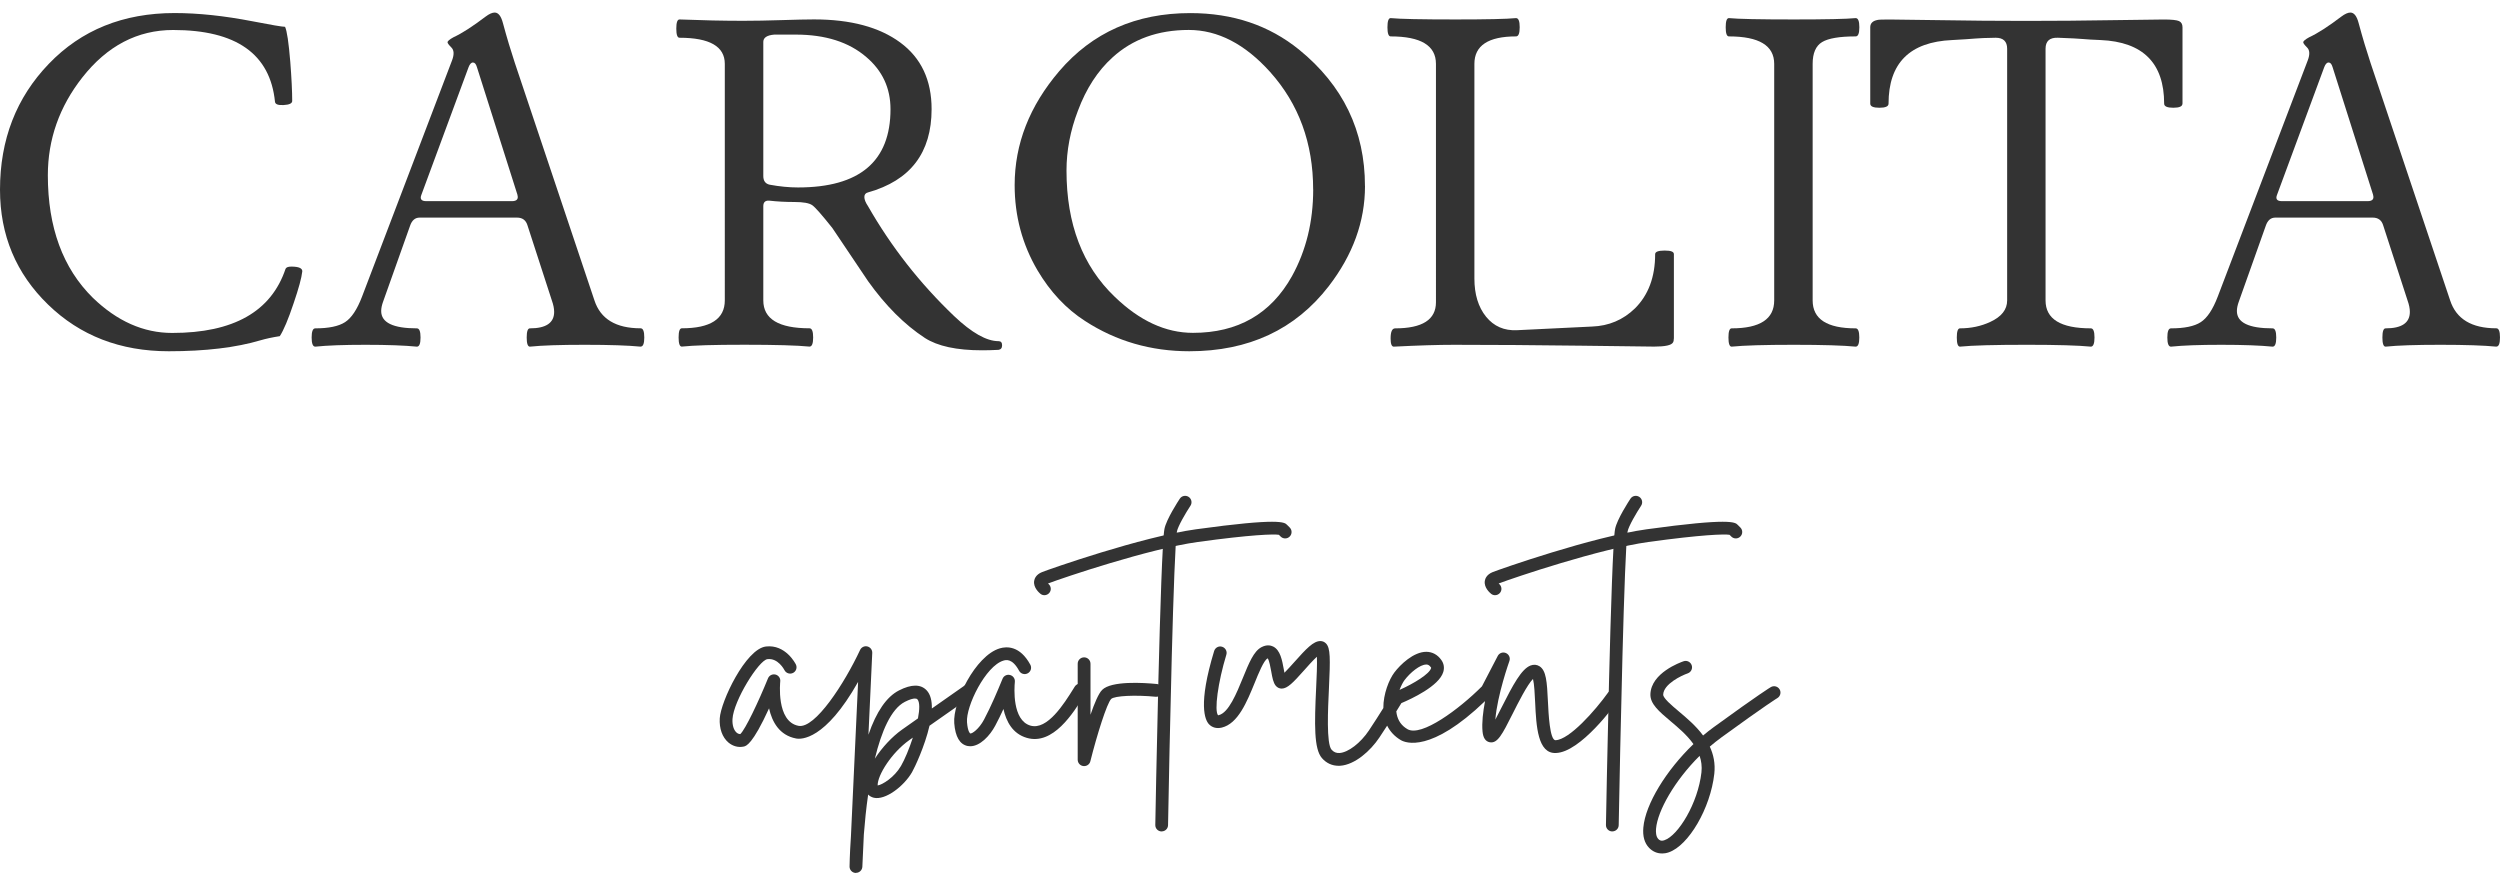 <?xml version="1.0" encoding="UTF-8"?>
<svg id="logos" xmlns="http://www.w3.org/2000/svg" viewBox="0 0 500 177.11">
  <defs>
    <style>
      .cls-1 {
        fill: #333;
      }
    </style>
  </defs>
  <g>
    <path class="cls-1" d="M171.19,174.59s-.02,0-.04,0c-.7-.02-1.25-.6-1.24-1.29,0-.04.03-2.42.27-5.9l1.44-31.02c-6.59,11.68-11.4,11.51-12.39,11.32-3.37-.63-4.83-3.36-5.42-6.03-3.31,7.25-4.59,7.54-5.06,7.64-1.06.24-2.18-.06-3.07-.81-1.22-1.04-1.85-2.8-1.73-4.84.2-3.35,5.18-13.88,9.24-14.36,3.92-.46,5.9,3.42,5.98,3.58.32.63.06,1.4-.57,1.71-.63.31-1.39.06-1.71-.57-.06-.11-1.28-2.45-3.4-2.19-1.72.2-6.78,8.32-6.99,11.97-.07,1.21.24,2.23.84,2.74.23.19.47.27.72.28,1.01-.94,3.62-6.43,5.54-11.15.24-.59.88-.91,1.5-.76.62.16,1.03.75.95,1.38,0,.08-.87,8.03,3.66,8.88,3.3.62,9.19-8.5,12.31-15.18.26-.55.87-.85,1.46-.7.59.15,1,.69.97,1.3l-.76,16.35c1.59-4.63,3.64-7.6,6.12-8.86,2.47-1.26,4.33-1.27,5.51-.02.79.83,1.08,2.13,1.05,3.64,3.46-2.43,6.83-4.79,6.83-4.79l1.47,2.09s-4.76,3.33-8.77,6.15c-.94,4.11-2.99,8.42-3.5,9.3-1.62,2.8-5.32,5.64-7.64,5.1-.45-.11-.84-.33-1.13-.64-.4,2.77-.67,5.51-.86,7.97l-.3,6.47c-.03.68-.6,1.22-1.28,1.22ZM182.57,147.52c-.26.18-.5.35-.72.51-3.51,2.49-6.37,7.01-6.32,9.06.9-.11,3.34-1.61,4.66-3.89.76-1.3,1.66-3.46,2.38-5.68ZM183.02,139.7c-.41,0-1.08.17-2.05.67-2.77,1.42-4.69,5.96-6,11.36,1.44-2.24,3.46-4.4,5.4-5.78.84-.59,1.97-1.39,3.22-2.27.35-1.82.39-3.29-.13-3.84-.08-.08-.22-.13-.45-.13Z"/>
    <path class="cls-1" d="M216.82,153.21c-.05,0-.11,0-.16,0-.64-.08-1.12-.62-1.12-1.27v-19.19c0-.71.57-1.28,1.28-1.28s1.28.57,1.28,1.28v10.2c.78-2.27,1.61-4.26,2.33-4.97,1.85-1.85,8.27-1.44,10.95-1.18.7.07,1.22.69,1.15,1.4-.07.7-.68,1.22-1.4,1.15-4.07-.4-8.23-.19-8.89.44-.85.85-2.83,7.13-4.17,12.47-.14.57-.66.96-1.24.96Z"/>
    <g>
      <path class="cls-1" d="M232.33,166.29h-.02c-.71-.01-1.27-.6-1.25-1.3.04-2.24,1-54.99,1.83-59.2.38-1.94,2.8-5.64,3.07-6.05.39-.59,1.18-.75,1.77-.36.59.39.75,1.18.36,1.77-.93,1.41-2.48,4.04-2.7,5.13-.65,3.31-1.51,43.53-1.78,58.75-.01.7-.58,1.25-1.28,1.25Z"/>
      <path class="cls-1" d="M208.88,119.04c-.28,0-.56-.09-.79-.28-.25-.2-1.46-1.24-1.26-2.57.07-.45.36-1.28,1.58-1.77,1.39-.56,19.87-7.05,30.78-8.56,16.8-2.32,17.72-1.4,18.21-.9l.54.54c.5.5.5,1.31,0,1.81s-1.31.5-1.81,0l-.35-.35c-1.02-.16-5.45-.05-16.24,1.44-9.7,1.34-26.84,7.12-29.94,8.3.03.03.06.06.09.08.54.45.63,1.25.18,1.79-.25.31-.62.47-.99.47ZM255.92,106.98h0Z"/>
    </g>
    <path class="cls-1" d="M267.74,153.16c-1.32,0-2.48-.53-3.36-1.55-1.6-1.83-1.5-6.76-1.15-14.06.1-2.07.22-4.7.15-6.2-.8.73-1.88,1.94-2.61,2.77-2.17,2.44-3.27,3.58-4.43,3.6-.46,0-.88-.21-1.18-.56-.51-.62-.69-1.6-.91-2.85-.13-.73-.39-2.18-.7-2.64-.02,0-.04.02-.06.03-.73.39-1.78,2.96-2.54,4.84-1.57,3.84-3.34,8.2-6.6,8.98-1.01.24-1.92,0-2.56-.68-.78-.83-2.23-3.9,1.04-14.64.21-.68.92-1.06,1.59-.85.67.21,1.06.92.85,1.59-1.68,5.51-2.45,11.24-1.65,12.12.01,0,.06-.01.13-.03,1.98-.48,3.56-4.35,4.83-7.46,1.21-2.97,2.16-5.31,3.7-6.13,1.04-.55,1.84-.38,2.34-.14,1.45.71,1.81,2.76,2.14,4.56.04.21.08.45.13.69.6-.6,1.38-1.47,1.97-2.13,2.4-2.69,3.82-4.21,5.22-4.21.42,0,.82.17,1.13.49.88.93.86,2.95.58,8.98-.2,4.13-.53,11.06.52,12.25.44.5.95.71,1.6.67,1.74-.11,4.21-2.01,5.87-4.5,1.07-1.6,2.09-3.21,2.89-4.49-.02-2.84,1.16-5.73,2.2-7.11,1.16-1.55,3.85-4.16,6.42-4.14,1.2.02,2.23.58,2.98,1.64.51.72.64,1.54.39,2.39-.84,2.85-6.48,5.43-8.38,6.23-.21.35-.57.93-1.02,1.66.02.18.05.35.08.53.27,1.34.97,2.33,2.15,3.02,2.77,1.62,10.33-3.98,14.9-8.56l3.16-6.08c.31-.6,1.03-.85,1.64-.58.62.27.92.97.69,1.6-.03.08-2.43,6.84-2.81,11.71.41-.77.84-1.63,1.22-2.38,2.34-4.64,4.01-7.74,5.82-8.44.63-.24,1.27-.19,1.81.16,1.32.86,1.48,3.03,1.67,7.1.11,2.3.36,7.68,1.51,7.68h0c2.77-.08,7.93-5.91,10.54-9.56.41-.57,1.21-.71,1.78-.3.57.41.71,1.21.3,1.78-.76,1.07-7.61,10.5-12.55,10.64-3.62.15-3.92-5.33-4.14-10.12-.07-1.52-.17-3.67-.43-4.69-1.13,1.12-2.99,4.8-4.04,6.9-2.15,4.28-3.06,6.04-4.61,5.76-.84-.16-1.32-.87-1.44-2.13-.17-1.75.09-3.94.5-6.1-10.85,10.42-15.9,8.35-16.83,7.81-1.22-.71-2.15-1.7-2.75-2.9-.49.77-1.02,1.58-1.56,2.38-1.78,2.67-4.89,5.44-7.83,5.64-.11,0-.22.01-.33.01ZM243.65,143.08h.01-.01ZM285.23,132.91c-1.23,0-3.19,1.61-4.32,3.11-.31.41-.68,1.11-1,1.96,2.94-1.31,5.96-3.19,6.3-4.33.03-.1.02-.12-.03-.19-.35-.49-.66-.56-.93-.56h-.02ZM264.2,130.75"/>
    <path class="cls-1" d="M332.38,170.69c-.96,0-1.84-.38-2.56-1.12-.92-.95-1.31-2.33-1.15-4.08.41-4.68,4.6-11.46,10.02-16.67-1.26-1.79-3.04-3.29-4.61-4.61-2.27-1.92-4.07-3.43-4-5.38.15-4.25,5.97-6.35,6.64-6.58.66-.23,1.39.13,1.62.8.23.67-.13,1.39-.79,1.62-1.25.43-4.83,2.13-4.91,4.25-.02.71,1.71,2.17,3.1,3.34,1.58,1.33,3.45,2.9,4.88,4.84.7-.59,1.41-1.16,2.14-1.68,9.2-6.69,11.32-7.95,11.41-8,.61-.36,1.39-.15,1.75.45.36.61.15,1.39-.45,1.75-.02.01-2.18,1.31-11.2,7.87-.79.58-1.56,1.19-2.31,1.83.74,1.59,1.13,3.39.9,5.45-.77,6.86-5.12,14.34-9.12,15.7-.46.16-.91.23-1.34.23ZM339.92,151.17c-5.01,4.98-8.39,10.97-8.71,14.54-.06.68-.03,1.59.45,2.09.25.26.57.47,1.23.24,2.75-.93,6.7-7.38,7.4-13.57.13-1.19-.02-2.29-.37-3.3Z"/>
    <path class="cls-1" d="M194.05,149.25c-.18,0-.35-.02-.53-.05-1.56-.32-2.46-1.85-2.67-4.55-.33-4.2,4.22-13.53,9.11-14.98,1.39-.41,4.03-.54,6.1,3.26.34.62.11,1.4-.51,1.73-.62.34-1.4.11-1.73-.51-1.38-2.54-2.65-2.17-3.13-2.03-3.55,1.05-7.54,9.13-7.29,12.33.15,1.93.63,2.24.64,2.24.34.11,1.76-.87,2.77-2.78,1.43-2.7,2.66-5.63,3.7-8.16.24-.59.88-.91,1.49-.75.62.15,1.03.73.97,1.36-.12,1.27-.54,7.69,3.11,8.76,3.39.99,6.77-4.44,8.59-7.35l.28-.45c.38-.6,1.16-.78,1.76-.4.6.38.78,1.16.4,1.76l-.28.44c-2.18,3.49-6.23,9.99-11.48,8.45-2.84-.83-4.12-3.29-4.66-5.77-.51,1.11-1.05,2.23-1.63,3.31-1.1,2.08-3.08,4.14-5.01,4.14Z"/>
    <g>
      <path class="cls-1" d="M322.46,166.29h-.02c-.71-.01-1.27-.6-1.25-1.3.04-2.24,1-54.99,1.83-59.2.38-1.94,2.8-5.64,3.07-6.05.39-.59,1.18-.75,1.77-.36.59.39.75,1.18.36,1.77-.93,1.41-2.48,4.04-2.7,5.13-.65,3.31-1.5,43.53-1.78,58.75-.01.7-.58,1.25-1.28,1.25Z"/>
      <path class="cls-1" d="M299.01,119.04c-.28,0-.56-.09-.79-.28-.25-.2-1.46-1.24-1.26-2.57.07-.45.36-1.28,1.58-1.77,1.39-.56,19.87-7.05,30.78-8.56,16.8-2.32,17.72-1.4,18.21-.9l.54.54c.5.5.5,1.31,0,1.81s-1.31.5-1.81,0l-.35-.35c-1.02-.16-5.45-.05-16.24,1.44-9.7,1.34-26.84,7.12-29.94,8.3.03.03.06.06.09.08.54.45.63,1.25.18,1.79-.25.31-.62.47-.99.47Z"/>
    </g>
  </g>
  <g>
    <path class="cls-1" d="M371.14,69.33c-2.44-.24-6.56-.37-12.36-.37s-10.01.12-12.45.37c-.43,0-.64-.61-.64-1.83s.21-1.83.64-1.83c5.67,0,8.51-1.86,8.51-5.58V12.77c0-3.66-3.02-5.49-9.06-5.49-.43,0-.64-.61-.64-1.83s.21-1.83.64-1.83c1.83.18,6.16.27,13,.27,6.41,0,10.53-.09,12.36-.27.49,0,.73.61.73,1.83s-.24,1.83-.73,1.83c-3.23,0-5.48.38-6.73,1.14-1.25.76-1.88,2.21-1.88,4.35v47.32c0,3.72,2.87,5.58,8.6,5.58.49,0,.73.61.73,1.83s-.24,1.83-.73,1.83Z"/>
    <path class="cls-1" d="M60.45,54.32c-.13,1.22-.7,3.33-1.72,6.32-1.08,3.23-2.01,5.43-2.77,6.59-1.53.24-2.81.52-3.83.82-4.91,1.46-11.03,2.2-18.37,2.2-9.69,0-17.74-3.11-24.15-9.34C3.2,54.69,0,47.03,0,37.94c0-10.01,3.25-18.4,9.76-25.17,6.5-6.77,14.89-10.16,25.16-10.16,4.72,0,9.92.55,15.59,1.65,3.76.73,5.93,1.1,6.5,1.1.38.79.73,3.14,1.05,7.05.25,3.23.38,5.83.38,7.78,0,.49-.57.76-1.72.82-1.09.06-1.66-.15-1.72-.64-.96-9.58-7.75-14.37-20.37-14.37-7.14,0-13.2,3.17-18.17,9.5-4.59,5.85-6.89,12.37-6.89,19.56,0,10.42,3,18.58,8.99,24.49,4.85,4.69,10.14,7.04,15.88,7.04,12.24,0,19.8-4.27,22.67-12.82.13-.3.51-.45,1.15-.45,1.53,0,2.26.34,2.2,1.01Z"/>
    <path class="cls-1" d="M128.13,69.33c-2.44-.24-6.16-.37-11.17-.37s-8.54.12-10.98.37c-.43,0-.64-.61-.64-1.83s.21-1.83.64-1.83c3.23,0,4.85-1.1,4.85-3.29,0-.67-.15-1.43-.46-2.29l-4.87-15.01c-.31-1.04-1.01-1.56-2.1-1.56h-19.47c-.92,0-1.55.55-1.92,1.65l-5.37,15.11c-.27.73-.4,1.37-.4,1.92,0,2.32,2.38,3.47,7.14,3.47.49,0,.73.61.73,1.83s-.24,1.83-.73,1.83c-2.44-.24-5.86-.37-10.25-.37s-7.63.12-10.07.37c-.49,0-.73-.61-.73-1.83s.24-1.83.73-1.83c2.68,0,4.67-.41,5.95-1.24,1.28-.82,2.41-2.52,3.39-5.08l18.03-47.32c.43-1.16.38-2-.14-2.52-.52-.52-.78-.87-.78-1.05,0-.24.4-.58,1.19-1.01,1.71-.79,3.84-2.17,6.41-4.12.73-.55,1.34-.82,1.83-.82.73,0,1.28.7,1.65,2.11.79,2.93,1.59,5.58,2.38,7.96l15.92,47.5c1.22,3.72,4.3,5.58,9.24,5.58.49,0,.73.61.73,1.83s-.24,1.83-.73,1.83ZM103.49,38.96l-8.11-25.55c-.18-.61-.44-.91-.79-.91s-.64.32-.88.95l-9.45,25.56c-.31.81.03,1.22,1,1.22h17.13c.97,0,1.34-.42,1.09-1.27Z"/>
    <path class="cls-1" d="M199.7,69.97c-1.16.06-2.26.09-3.29.09-5.07,0-8.88-.82-11.44-2.47-4.09-2.68-7.87-6.47-11.35-11.35-2.38-3.54-4.76-7.08-7.14-10.62-2.08-2.62-3.42-4.15-4.03-4.58-.61-.43-1.8-.64-3.57-.64s-3.45-.09-5.03-.27c-.79-.06-1.19.31-1.19,1.1v18.85c0,3.72,3.08,5.58,9.24,5.58.49,0,.73.61.73,1.83s-.24,1.83-.73,1.83c-2.44-.24-6.77-.37-13-.37s-10.1.12-12.54.37c-.43,0-.64-.61-.64-1.83s.21-1.83.64-1.83c5.73,0,8.6-1.86,8.6-5.58V12.77c0-3.48-3.02-5.22-9.06-5.22-.43,0-.64-.61-.64-1.83s.21-1.83.64-1.83c4.58.18,8.82.27,12.72.27,2.32,0,4.9-.05,7.73-.14,2.84-.09,4.99-.14,6.45-.14,7.32,0,13.07,1.54,17.25,4.62,4.18,3.08,6.27,7.52,6.27,13.32,0,8.73-4.24,14.28-12.72,16.66-.49.12-.73.43-.73.92s.24,1.1.73,1.83c4.64,8.12,10.37,15.44,17.21,21.97,3.54,3.36,6.5,5.03,8.88,5.03.49,0,.73.27.73.82s-.24.85-.73.92ZM178.1,21.83c0-4.21-1.62-7.69-4.85-10.43-3.48-2.99-8.18-4.48-14.09-4.48-3.05,0-4.48,0-4.3,0-1.46.12-2.2.61-2.2,1.46v26.82c0,.98.43,1.56,1.28,1.74,2.01.37,3.9.55,5.67.55,12.32,0,18.49-5.22,18.49-15.65Z"/>
    <path class="cls-1" d="M273,37.21c0,7.08-2.42,13.76-7.26,20.04-6.7,8.66-16,13-27.88,13-7.67,0-14.61-2.01-20.83-6.04-3.8-2.44-6.98-5.83-9.54-10.16-3.04-5.19-4.56-10.86-4.56-17.02,0-8.24,2.97-15.83,8.91-22.79,6.63-7.75,15.37-11.62,26.22-11.62,8.5,0,15.75,2.44,21.77,7.32,8.77,7.14,13.16,16.23,13.16,27.27ZM262.63,37.89c0-9.26-2.87-17.09-8.6-23.49-5.04-5.6-10.47-8.41-16.27-8.41-6.15,0-11.23,1.83-15.24,5.48-2.97,2.68-5.29,6.25-6.94,10.69-1.52,3.96-2.28,7.95-2.28,11.97,0,10.66,3.21,19.07,9.64,25.22,4.97,4.81,10.19,7.22,15.65,7.22,8.98,0,15.58-3.78,19.8-11.33,2.83-5.12,4.25-10.91,4.25-17.36Z"/>
    <path class="cls-1" d="M334.77,67.68c0,.37-.06.64-.18.82-.31.55-1.56.82-3.75.82-.24,0-5.05-.06-14.42-.18-9.37-.12-17.89-.18-25.58-.18-3.17,0-7.2.12-12.08.37-.43,0-.64-.55-.64-1.65,0-1.34.3-2.01.92-2.01,5.43,0,8.15-1.74,8.15-5.22V12.77c0-3.66-3.02-5.49-9.06-5.49-.43,0-.64-.61-.64-1.83s.21-1.83.64-1.83c1.83.18,6.16.27,13,.27,6.22,0,10.25-.09,12.08-.27.49,0,.73.61.73,1.83s-.24,1.83-.73,1.83c-5.55,0-8.33,1.83-8.33,5.49v42.93c0,3.17.78,5.72,2.33,7.64,1.56,1.92,3.62,2.82,6.18,2.7l15.01-.73c3.36-.12,6.22-1.33,8.6-3.64,2.68-2.67,4.03-6.28,4.03-10.83,0-.49.64-.73,1.92-.73s1.83.24,1.83.73v16.84Z"/>
    <path class="cls-1" d="M436.49,20.73c0,.55-.61.82-1.83.82s-1.83-.27-1.83-.82c0-8.11-4.24-12.36-12.72-12.72-3.54-.12-2.98-.27-8.53-.46-1.65-.06-2.47.67-2.47,2.2v50.34c0,3.72,3.02,5.58,9.06,5.58.49,0,.73.61.73,1.83s-.25,1.83-.73,1.83c-2.44-.24-6.68-.37-12.72-.37-6.53,0-11.01.12-13.45.37-.43,0-.64-.61-.64-1.83s.21-1.83.64-1.83c2.2,0,4.21-.43,6.04-1.28,2.26-1.04,3.39-2.47,3.39-4.3V9.75c0-1.46-.76-2.2-2.29-2.2-4.27.06-3.77.21-8.71.46-8.48.37-12.72,4.61-12.72,12.72,0,.55-.61.82-1.83.82s-1.83-.27-1.83-.82V5.45c0-.79.49-1.28,1.46-1.46.18-.06.97-.09,2.38-.09.18,0,3.72.05,10.62.14,6.89.09,9.05.14,16.67.14s9.98-.05,16.9-.14c6.92-.09,10.48-.14,10.66-.14,1.59,0,2.61.11,3.07.32.46.21.69.63.69,1.24v15.28Z"/>
    <path class="cls-1" d="M499.27,69.33c-2.44-.24-6.16-.37-11.17-.37s-8.54.12-10.98.37c-.43,0-.64-.61-.64-1.83s.21-1.83.64-1.83c3.23,0,4.85-1.1,4.85-3.29,0-.67-.15-1.43-.46-2.29l-4.87-15.01c-.31-1.04-1.01-1.56-2.1-1.56h-19.47c-.92,0-1.55.55-1.92,1.65l-5.37,15.11c-.27.73-.4,1.37-.4,1.92,0,2.32,2.38,3.47,7.14,3.47.49,0,.73.61.73,1.83s-.24,1.83-.73,1.83c-2.44-.24-5.86-.37-10.25-.37s-7.63.12-10.07.37c-.49,0-.73-.61-.73-1.83s.24-1.83.73-1.83c2.68,0,4.67-.41,5.95-1.24,1.28-.82,2.41-2.52,3.39-5.08l18.03-47.32c.43-1.16.38-2-.14-2.52-.52-.52-.78-.87-.78-1.05,0-.24.4-.58,1.19-1.01,1.71-.79,3.84-2.17,6.41-4.12.73-.55,1.34-.82,1.83-.82.73,0,1.28.7,1.65,2.11.79,2.93,1.59,5.58,2.38,7.96l15.92,47.5c1.22,3.72,4.3,5.58,9.24,5.58.49,0,.73.61.73,1.83s-.24,1.83-.73,1.83ZM474.62,38.96l-8.11-25.55c-.18-.61-.44-.91-.79-.91s-.64.32-.88.95l-9.45,25.56c-.31.81.03,1.22,1,1.22h17.13c.97,0,1.34-.42,1.09-1.27Z"/>
  </g>
</svg>